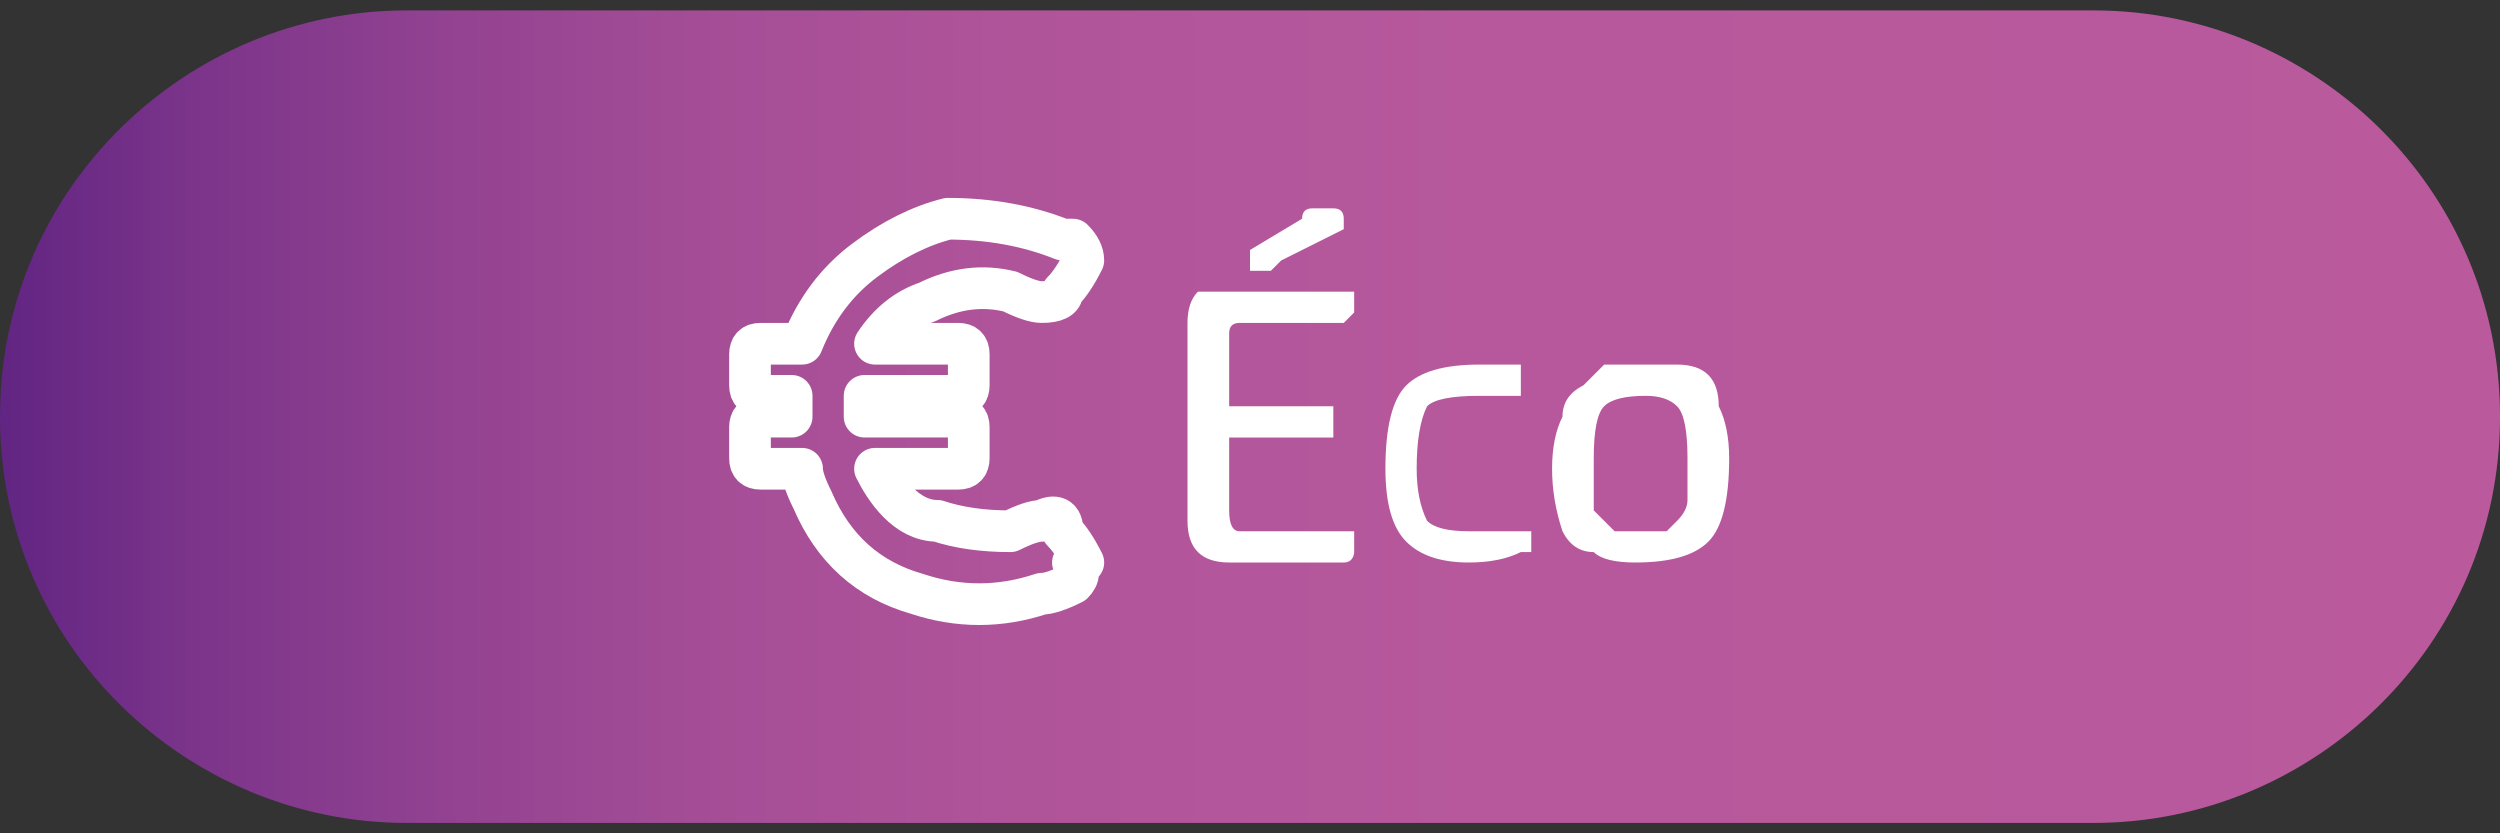<svg version="1.2" xmlns="http://www.w3.org/2000/svg" viewBox="0 0 24 8" width="24" height="8">
	<rect x="0" y="0" width="24" height="8" fill="#333333" stroke="none"/>
	<title>EASYTEX_Pilule_Eco_24x16-svg</title>
	<defs>
		<linearGradient id="g1" x2="1" gradientUnits="userSpaceOnUse" gradientTransform="matrix(24,0,0,7.84,0,4)">
			<stop offset="0" stop-color="#602482"/>
			<stop offset=".08" stop-color="#7b348a"/>
			<stop offset=".18" stop-color="#924291"/>
			<stop offset=".28" stop-color="#a44d96"/>
			<stop offset=".41" stop-color="#b0549a"/>
			<stop offset=".59" stop-color="#b7589c"/>
			<stop offset="1" stop-color="#ba5a9d"/>
		</linearGradient>
	</defs>
	<style>
		.s0 { fill: url(#g1) } 
		.s1 { fill: none;stroke: #ffffff;stroke-linecap: round;stroke-linejoin: round;stroke-width: .4 } 
		.s2 { fill: #ffffff } 
	</style>
	<path id="Layer" class="s0" d="m0 4c0-2.2 1.8-3.9 3.9-3.9h16.2c2.1 0 3.9 1.7 3.9 3.9 0 2.2-1.8 3.9-3.9 3.9h-16.2c-2.1 0-3.9-1.7-3.9-3.9z"/>
	<g id="Layer">
		<path id="Layer" fill-rule="evenodd" class="s1" d="m10.4 5.4q-0.1-0.2-0.2-0.3 0-0.2-0.2-0.1-0.1 0-0.3 0.1-0.4 0-0.7-0.1c-0.3 0-0.5-0.3-0.6-0.5h0.8q0.1 0 0.1-0.1v-0.3q0-0.1-0.1-0.1h-0.9q0-0.1 0-0.2h0.9q0.1 0 0.1-0.1v-0.3q0-0.1-0.1-0.1h-0.8q0.2-0.3 0.5-0.4 0.4-0.2 0.8-0.1 0.2 0.1 0.3 0.1 0.2 0 0.2-0.1 0.1-0.1 0.2-0.3 0-0.1-0.1-0.2 0 0-0.1 0-0.5-0.2-1.1-0.2-0.4 0.1-0.8 0.4-0.4 0.3-0.6 0.8h-0.4q-0.1 0-0.1 0.1v0.3q0 0.1 0.1 0.1h0.3v0.2h-0.3q-0.1 0-0.1 0.1v0.3q0 0.1 0.1 0.1h0.4q0 0.1 0.1 0.3 0.3 0.7 1 0.9 0.6 0.2 1.2 0 0.1 0 0.3-0.1 0.1-0.1 0-0.2z"/>
		<g id="Layer">
			<path id="Layer" class="s2" d="m11.8 5.4q-0.2 0-0.3-0.1-0.1-0.1-0.1-0.3v-1.9q0-0.2 0.1-0.3 0.1 0 0.3 0h1.1q0 0 0.1 0v0.2c0 0-0.1 0.1-0.1 0.1h-1q-0.1 0-0.1 0.1v0.7h1q0 0 0 0v0.2c0 0 0 0.1 0 0.1h-1v0.7q0 0.2 0.1 0.2h1q0.1 0 0.1 0v0.2c0 0 0 0.1-0.1 0.1h-1.1zm0.4-2.8c0 0-0.1 0-0.2 0q0 0 0-0.1 0 0 0-0.1l0.5-0.3q0-0.1 0.1-0.1 0.1 0 0.2 0 0.1 0 0.1 0.1 0 0 0 0.1l-0.6 0.3c0 0-0.1 0.1-0.1 0.1z"/>
			<path id="Layer" class="s2" d="m13.7 5q0.1 0.1 0.4 0.1 0.2 0 0.4 0 0.1 0 0.1 0 0 0 0.1 0 0 0.1 0 0.2 0 0-0.1 0-0.2 0.1-0.5 0.1-0.4 0-0.6-0.2-0.2-0.2-0.2-0.7 0-0.6 0.2-0.8 0.2-0.2 0.7-0.2 0.2 0 0.4 0 0 0 0 0.1 0 0 0 0.2 0 0 0 0-0.1 0-0.1 0-0.2 0-0.3 0-0.4 0-0.5 0.1-0.1 0.2-0.1 0.6 0 0.3 0.1 0.5z"/>
			<path id="Layer" fill-rule="evenodd" class="s2" d="m16.4 5.2q-0.2 0.2-0.7 0.2-0.3 0-0.4-0.1-0.2 0-0.3-0.2-0.1-0.3-0.1-0.6 0-0.3 0.1-0.5 0-0.2 0.2-0.3 0.1-0.1 0.2-0.2 0.2 0 0.4 0 0.2 0 0.3 0 0.2 0 0.3 0.1 0.1 0.1 0.1 0.3 0.1 0.2 0.1 0.5 0 0.6-0.2 0.8zm-0.3-1.3q-0.1-0.1-0.3-0.1-0.3 0-0.4 0.1-0.1 0.1-0.1 0.5 0 0.3 0 0.5 0.1 0.1 0.2 0.2 0 0 0.2 0 0.2 0 0.3 0 0 0 0.1-0.1 0.1-0.1 0.1-0.2 0-0.1 0-0.4 0-0.4-0.1-0.5z"/>
		</g>
	</g>
</svg>